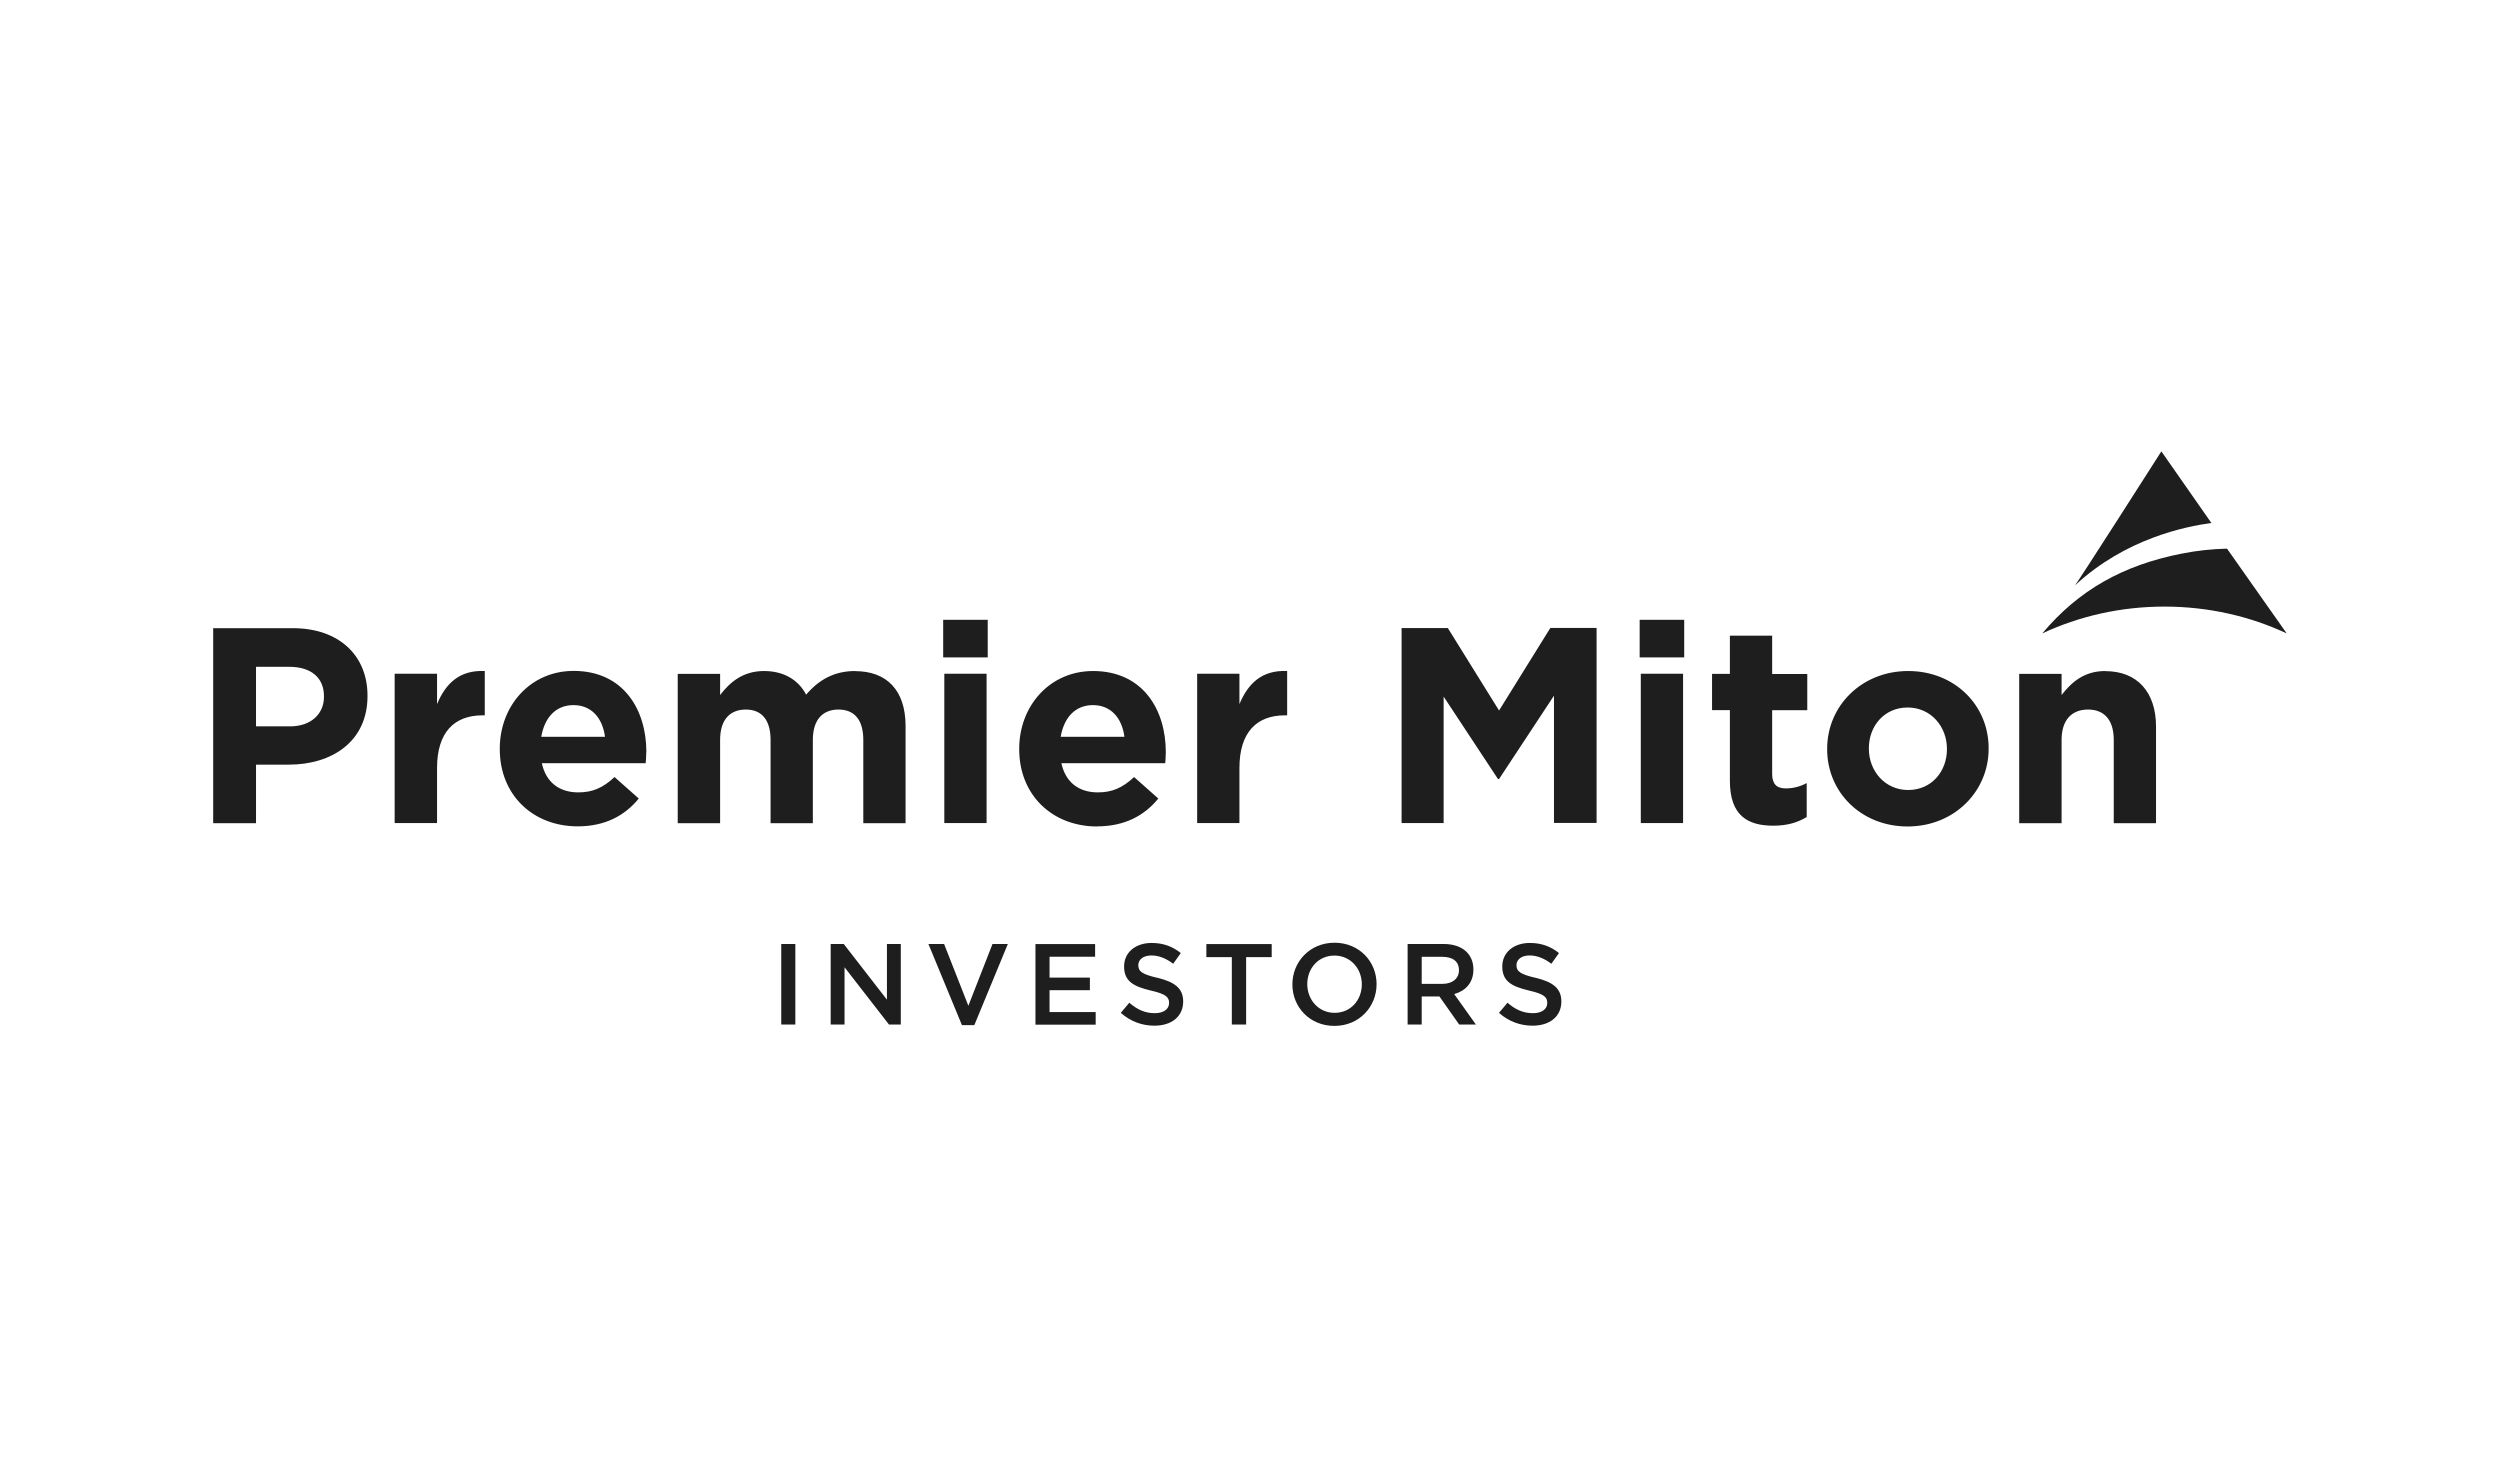 <svg xmlns="http://www.w3.org/2000/svg" id="Layer_2" data-name="Layer 2" width="220" height="130" viewBox="0 0 220 130"><g id="Content"><g><rect width="220" height="130" style="fill: none; stroke-width: 0px;"></rect><path d="M194.6,46.02c-2.28.32-7.54,1.35-12.02,5.51,0,.14,7.62-11.81,7.62-11.81l4.4,6.3ZM195.98,48.28c-1.31.03-2.65.17-4,.44-5.16,1.02-9.05,3.2-12.26,7.02,3.23-1.51,6.88-2.36,10.75-2.36s7.53.85,10.76,2.36l-5.26-7.47ZM32.34,61.21v.05c0,3.97-3.09,6.03-6.94,6.03h-2.87v5.15h-3.77v-17.16h7.01c4.09,0,6.57,2.43,6.57,5.93ZM28.51,61.28c0-1.69-1.18-2.6-3.06-2.6h-2.92v5.24h2.99c1.89,0,2.99-1.13,2.99-2.6v-.05ZM38.46,61.94v-2.65h-3.73v13.14h3.73v-4.85c0-3.14,1.52-4.63,4-4.63h.2v-3.9c-2.21-.1-3.43,1.08-4.19,2.89ZM56.87,66.18v.05c0,.37-.03.59-.05.93h-9.14c.37,1.69,1.54,2.57,3.21,2.57,1.25,0,2.16-.39,3.19-1.35l2.13,1.89c-1.23,1.52-2.99,2.45-5.37,2.45-3.95,0-6.86-2.77-6.86-6.79v-.05c0-3.75,2.67-6.84,6.5-6.84,4.39,0,6.4,3.41,6.4,7.13ZM53.24,64.84c-.22-1.67-1.2-2.79-2.77-2.79s-2.55,1.1-2.84,2.79h5.61ZM75.25,59.05c-1.79,0-3.16.73-4.31,2.08-.69-1.32-1.99-2.08-3.7-2.08-1.89,0-3.02,1.01-3.87,2.11v-1.86h-3.73v13.14h3.73v-7.33c0-1.77.86-2.67,2.26-2.67s2.18.91,2.18,2.67v7.33h3.72v-7.33c0-1.77.86-2.67,2.26-2.67s2.18.91,2.18,2.67v7.33h3.72v-8.55c0-3.16-1.67-4.83-4.44-4.83ZM86.82,72.43v-13.14h-3.72v13.14h3.72ZM86.92,54.54h-3.92v3.31h3.92v-3.31ZM96.55,72.73c-3.95,0-6.86-2.77-6.86-6.79v-.05c0-3.75,2.67-6.84,6.5-6.84,4.39,0,6.4,3.41,6.4,7.13v.05c0,.37-.03.59-.05.93h-9.14c.37,1.69,1.54,2.57,3.21,2.57,1.25,0,2.16-.39,3.19-1.35l2.13,1.89c-1.23,1.52-2.99,2.45-5.37,2.45ZM93.34,64.84h5.61c-.22-1.67-1.2-2.79-2.77-2.79s-2.55,1.1-2.84,2.79ZM109.07,61.94v-2.65h-3.72v13.14h3.72v-4.85c0-3.14,1.52-4.63,4-4.63h.2v-3.9c-2.21-.1-3.43,1.08-4.19,2.89ZM131.92,62.53l-4.51-7.26h-4.07v17.16h3.7v-11.13l4.78,7.25h.1l4.83-7.33v11.2h3.75v-17.16h-4.07l-4.51,7.26ZM144.29,57.85h3.92v-3.31h-3.92v3.31ZM144.39,72.43h3.72v-13.14h-3.72v13.14ZM155.96,55.94h-3.73v3.36h-1.57v3.19h1.57v6.22c0,3.04,1.54,3.95,3.82,3.95,1.25,0,2.16-.29,2.94-.76v-2.99c-.54.29-1.15.47-1.84.47-.83,0-1.2-.42-1.2-1.27v-5.61h3.09v-3.19h-3.09v-3.36ZM175,65.84v.05c0,3.77-3.04,6.84-7.13,6.84s-7.08-3.02-7.08-6.79v-.05c0-3.78,3.04-6.84,7.13-6.84s7.08,3.01,7.08,6.79ZM171.33,65.89c0-1.94-1.4-3.63-3.46-3.63s-3.41,1.64-3.41,3.58v.05c0,1.94,1.4,3.63,3.46,3.63s3.41-1.64,3.41-3.58v-.05ZM185.27,59.05c-1.89,0-2.99,1.01-3.85,2.11v-1.86h-3.73v13.14h3.73v-7.33c0-1.77.91-2.67,2.33-2.67s2.26.91,2.26,2.67v7.33h3.72v-8.5c0-3.02-1.64-4.88-4.46-4.88ZM68.75,90.16h1.24v-7.09h-1.24v7.09ZM78.05,87.97l-3.8-4.9h-1.15v7.09h1.22v-5.04l3.91,5.04h1.04v-7.09h-1.22v4.9ZM85.22,88.52l-2.14-5.45h-1.38l2.95,7.14h1.09l2.95-7.14h-1.35l-2.13,5.45ZM92.36,87.14h3.55v-1.11h-3.55v-1.84h4.01v-1.11h-5.25v7.09h5.3v-1.11h-4.06v-1.9ZM101.85,86.05c-1.36-.32-1.68-.57-1.68-1.12,0-.48.43-.85,1.15-.85.65,0,1.28.25,1.92.73l.67-.94c-.72-.58-1.54-.89-2.57-.89-1.41,0-2.42.83-2.42,2.07,0,1.32.85,1.76,2.36,2.12,1.32.3,1.6.58,1.6,1.09,0,.55-.49.9-1.26.9-.88,0-1.56-.33-2.24-.92l-.75.89c.85.76,1.87,1.13,2.96,1.13,1.49,0,2.53-.79,2.53-2.13,0-1.18-.78-1.72-2.28-2.09ZM106.15,84.23h2.25v5.93h1.26v-5.93h2.25v-1.15h-5.75v1.15ZM121.14,86.6c0,2.01-1.54,3.68-3.71,3.68s-3.7-1.65-3.7-3.65,1.54-3.67,3.71-3.67,3.7,1.65,3.7,3.65ZM119.84,86.62c0-1.39-1-2.53-2.41-2.53s-2.39,1.12-2.39,2.51,1,2.53,2.41,2.53,2.39-1.12,2.39-2.51ZM127.97,87.48l1.91,2.68h-1.47l-1.74-2.47h-1.56v2.47h-1.24v-7.09h3.16c1.63,0,2.63.86,2.63,2.25,0,1.17-.7,1.88-1.69,2.16ZM126.93,86.58c.89,0,1.46-.47,1.46-1.2,0-.78-.55-1.18-1.47-1.18h-1.81v2.38h1.82ZM135.13,86.05c-1.36-.32-1.68-.57-1.68-1.12,0-.48.43-.85,1.15-.85.65,0,1.28.25,1.92.73l.67-.94c-.72-.58-1.54-.89-2.57-.89-1.41,0-2.42.83-2.42,2.07,0,1.32.85,1.76,2.36,2.12,1.32.3,1.6.58,1.6,1.09,0,.55-.49.9-1.26.9-.88,0-1.56-.33-2.24-.92l-.75.89c.85.76,1.87,1.13,2.96,1.13,1.49,0,2.53-.79,2.53-2.13,0-1.18-.78-1.72-2.28-2.09Z" style="fill: #1e1e1e; stroke-width: 0px;"></path></g></g></svg>